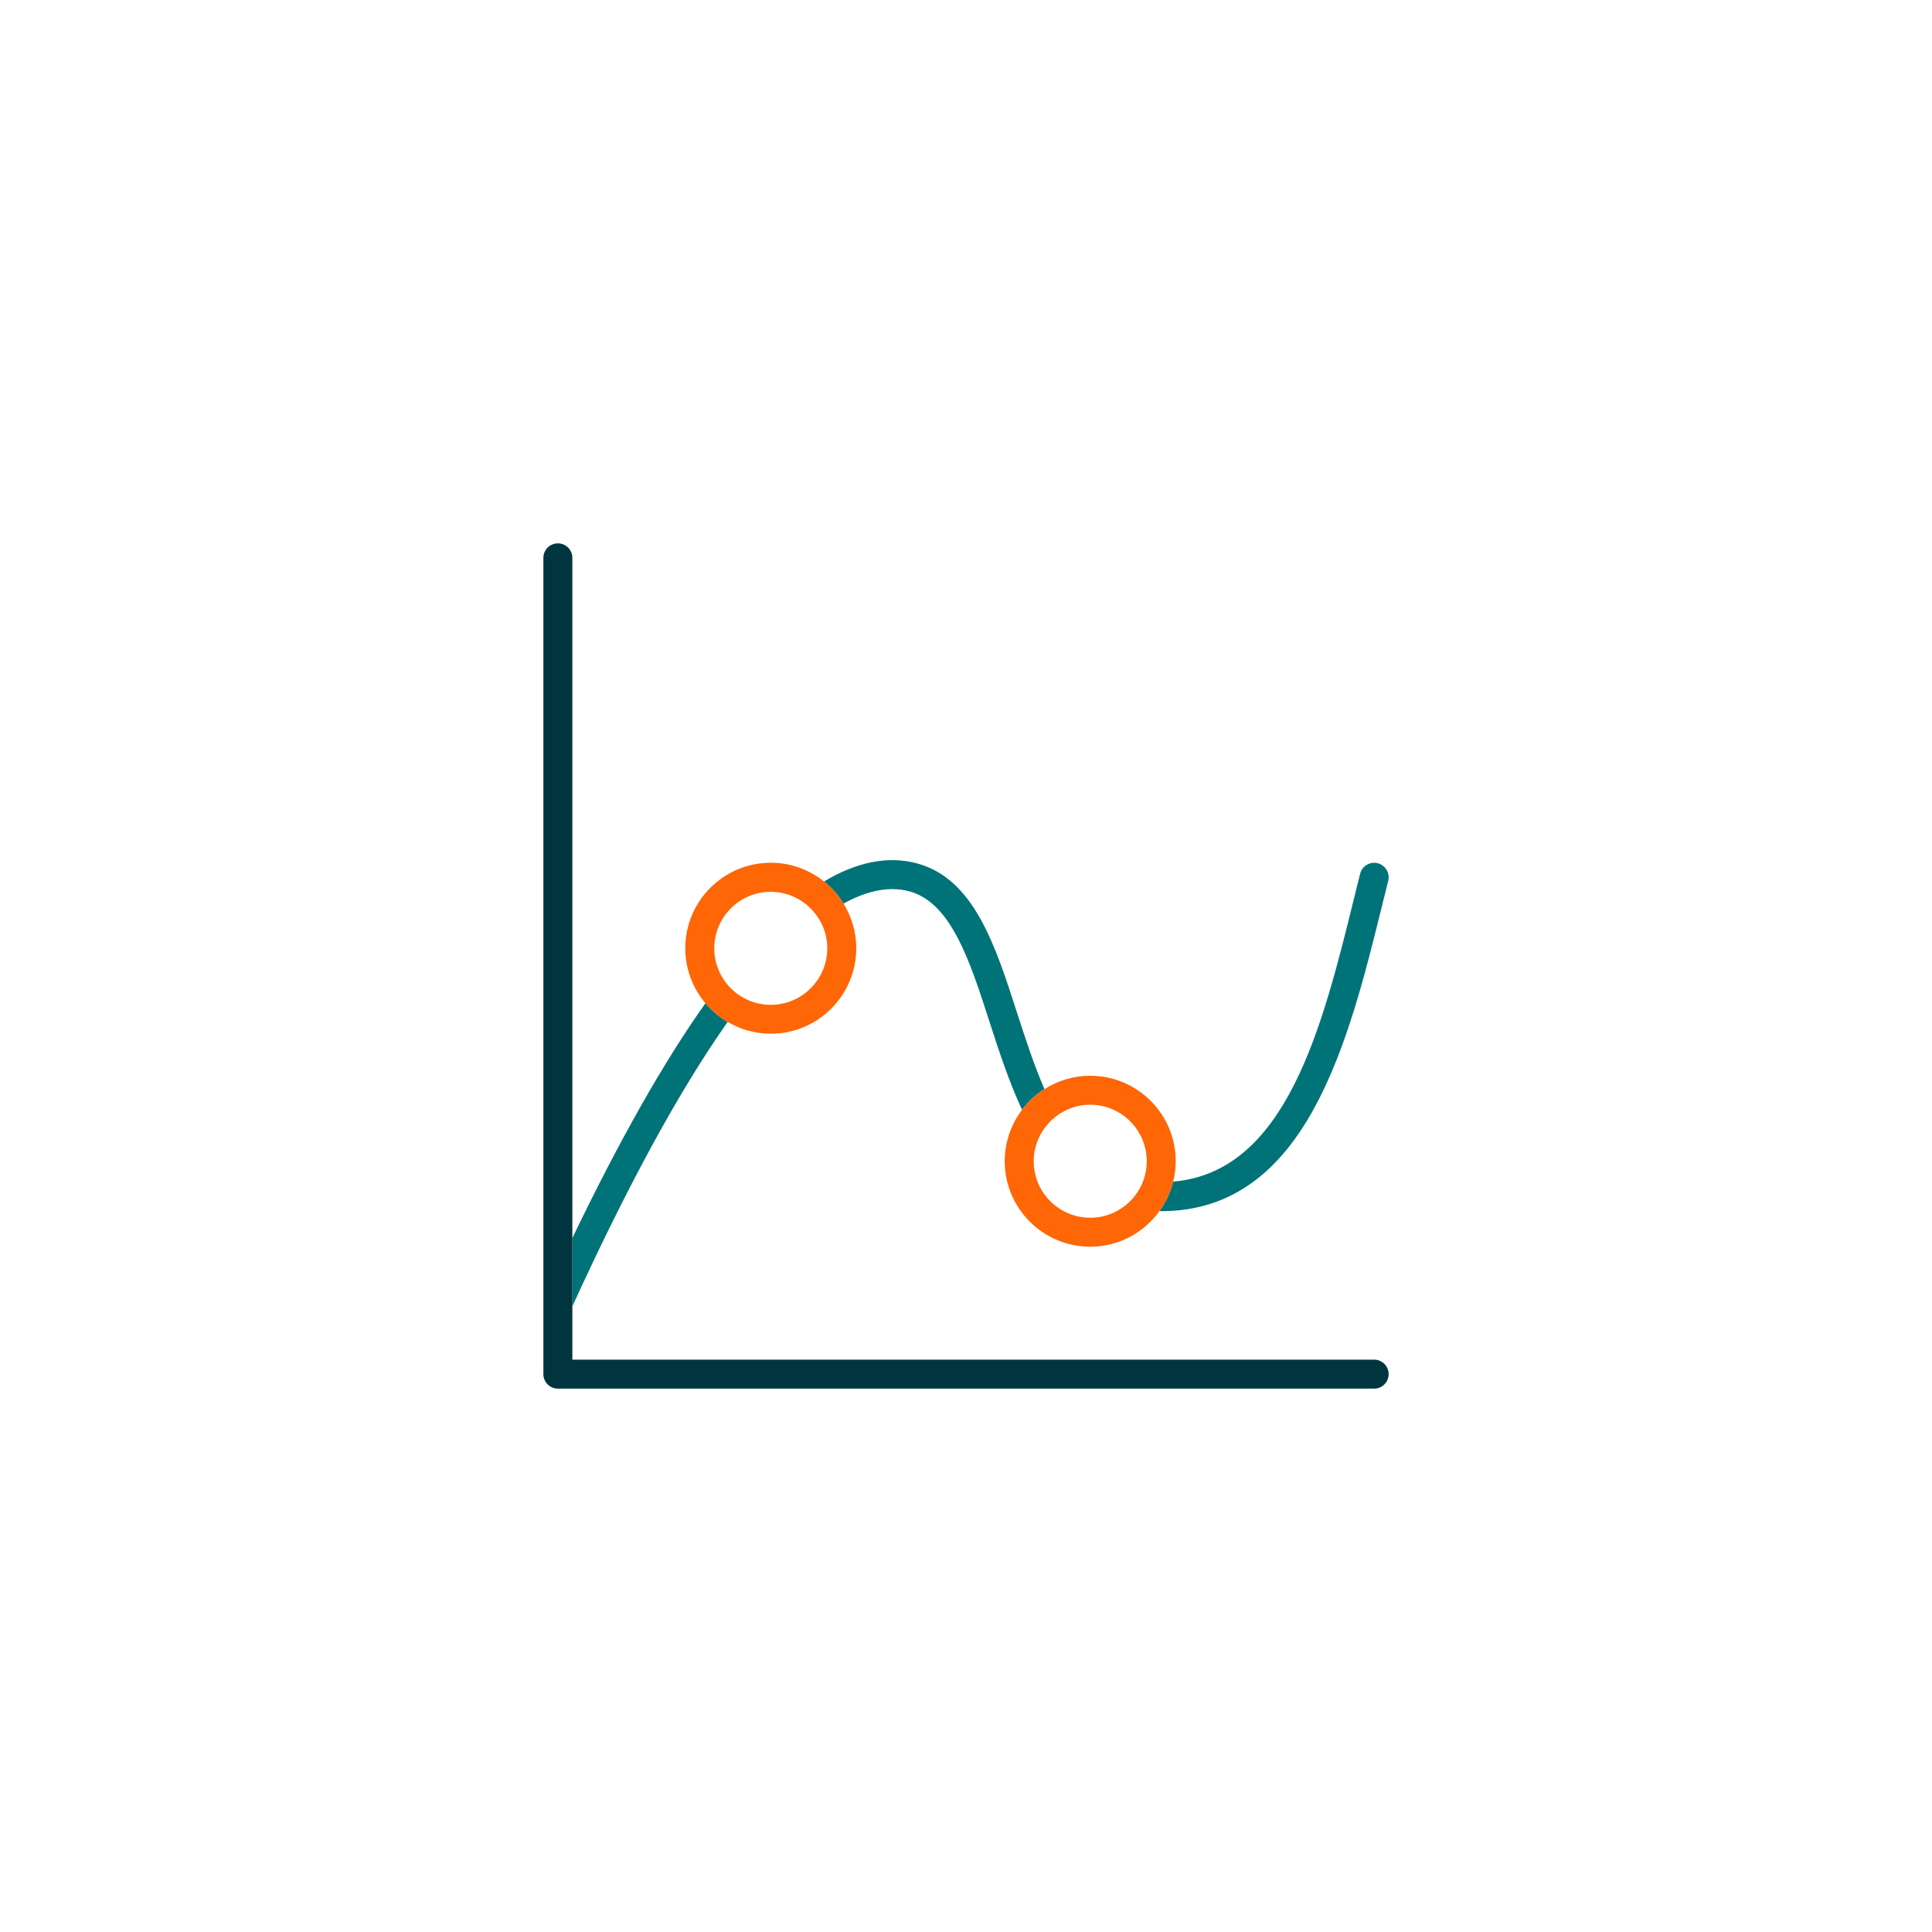 <?xml version="1.0" encoding="UTF-8"?>
<svg xmlns="http://www.w3.org/2000/svg" id="Ebene_1" data-name="Ebene 1" width="200" height="200" viewBox="0 0 200 200">
  <defs>
    <style>
      .cls-1 {
        fill: none;
      }

      .cls-1, .cls-2, .cls-3, .cls-4 {
        stroke-width: 0px;
      }

      .cls-2 {
        fill: #ff6605;
      }

      .cls-3 {
        fill: #007379;
      }

      .cls-4 {
        fill: #003540;
      }
    </style>
  </defs>
  <path class="cls-1" d="M108.56,116.26c-.96,1.04-1.55,2.43-1.55,3.95,0,3.22,2.62,5.85,5.85,5.85s5.85-2.62,5.85-5.85-2.62-5.85-5.85-5.85c-1.6,0-3.05.65-4.1,1.69-.06.08-.12.15-.2.21Z"></path>
  <path class="cls-1" d="M79.79,104.01c3.22,0,5.85-2.62,5.85-5.85,0-1.51-.58-2.89-1.53-3.93-.06-.05-.11-.12-.17-.18-1.06-1.07-2.53-1.74-4.15-1.74-3.22,0-5.85,2.62-5.85,5.85s2.62,5.85,5.85,5.85Z"></path>
  <path class="cls-3" d="M87.32,93.54c2.47-1.37,4.75-1.81,6.78-1.28,4.35,1.15,6.3,7.2,8.36,13.6.98,3.04,2.01,6.16,3.34,9.02.64-.84,1.42-1.57,2.32-2.14-1.07-2.46-1.95-5.16-2.8-7.79-2.32-7.21-4.52-14.02-10.45-15.59-2.98-.78-6.2-.13-9.57,1.89.8.64,1.48,1.42,2.02,2.29Z"></path>
  <path class="cls-3" d="M108.75,116.05c-.07.07-.13.14-.2.21.07-.06.14-.13.2-.21Z"></path>
  <path class="cls-3" d="M84.11,94.24c-.06-.06-.11-.12-.17-.18.05.07.11.13.17.18Z"></path>
  <path class="cls-3" d="M120.21,125.38c15.06,0,19.4-17.6,22.89-31.75l.61-2.45c.2-.8-.29-1.62-1.09-1.82-.81-.2-1.62.29-1.82,1.09l-.61,2.46c-3.29,13.36-7.01,28.43-18.75,29.41-.28,1.12-.76,2.15-1.42,3.05.06,0,.12,0,.18,0Z"></path>
  <path class="cls-3" d="M75.33,105.79c-.87-.51-1.65-1.17-2.3-1.94-4.31,6.06-8.93,14.22-13.78,24.31v7.07c5.72-12.52,11.12-22.42,16.08-29.44Z"></path>
  <path class="cls-2" d="M75.33,105.79c1.31.77,2.83,1.22,4.46,1.22,4.88,0,8.85-3.97,8.85-8.85,0-1.69-.49-3.27-1.32-4.62-.54-.88-1.22-1.65-2.02-2.29-1.51-1.21-3.43-1.94-5.51-1.94-4.88,0-8.85,3.97-8.85,8.85,0,2.17.79,4.15,2.08,5.69.65.77,1.43,1.42,2.3,1.94ZM79.79,92.32c1.62,0,3.09.67,4.15,1.74.06.06.11.12.17.18.95,1.04,1.53,2.41,1.53,3.93,0,3.22-2.62,5.85-5.85,5.85s-5.85-2.62-5.85-5.85,2.62-5.85,5.85-5.85Z"></path>
  <path class="cls-2" d="M105.8,114.89c-1.12,1.48-1.79,3.32-1.79,5.32,0,4.88,3.97,8.85,8.85,8.85,2.95,0,5.55-1.45,7.16-3.68.65-.9,1.14-1.94,1.42-3.05.17-.68.27-1.39.27-2.12,0-4.88-3.97-8.85-8.85-8.85-1.74,0-3.36.51-4.74,1.39-.9.57-1.68,1.3-2.32,2.14ZM118.71,120.21c0,3.22-2.62,5.85-5.85,5.85s-5.85-2.62-5.85-5.85c0-1.52.59-2.91,1.55-3.95.06-.07.13-.14.2-.21,1.06-1.04,2.51-1.69,4.1-1.69,3.22,0,5.85,2.62,5.85,5.85Z"></path>
  <path class="cls-4" d="M57.75,143.75h84.5c.83,0,1.5-.67,1.5-1.5s-.67-1.5-1.5-1.5H59.25V57.75c0-.83-.67-1.5-1.5-1.5s-1.5.67-1.5,1.5v84.5c0,.83.67,1.5,1.5,1.5Z"></path>
</svg>
